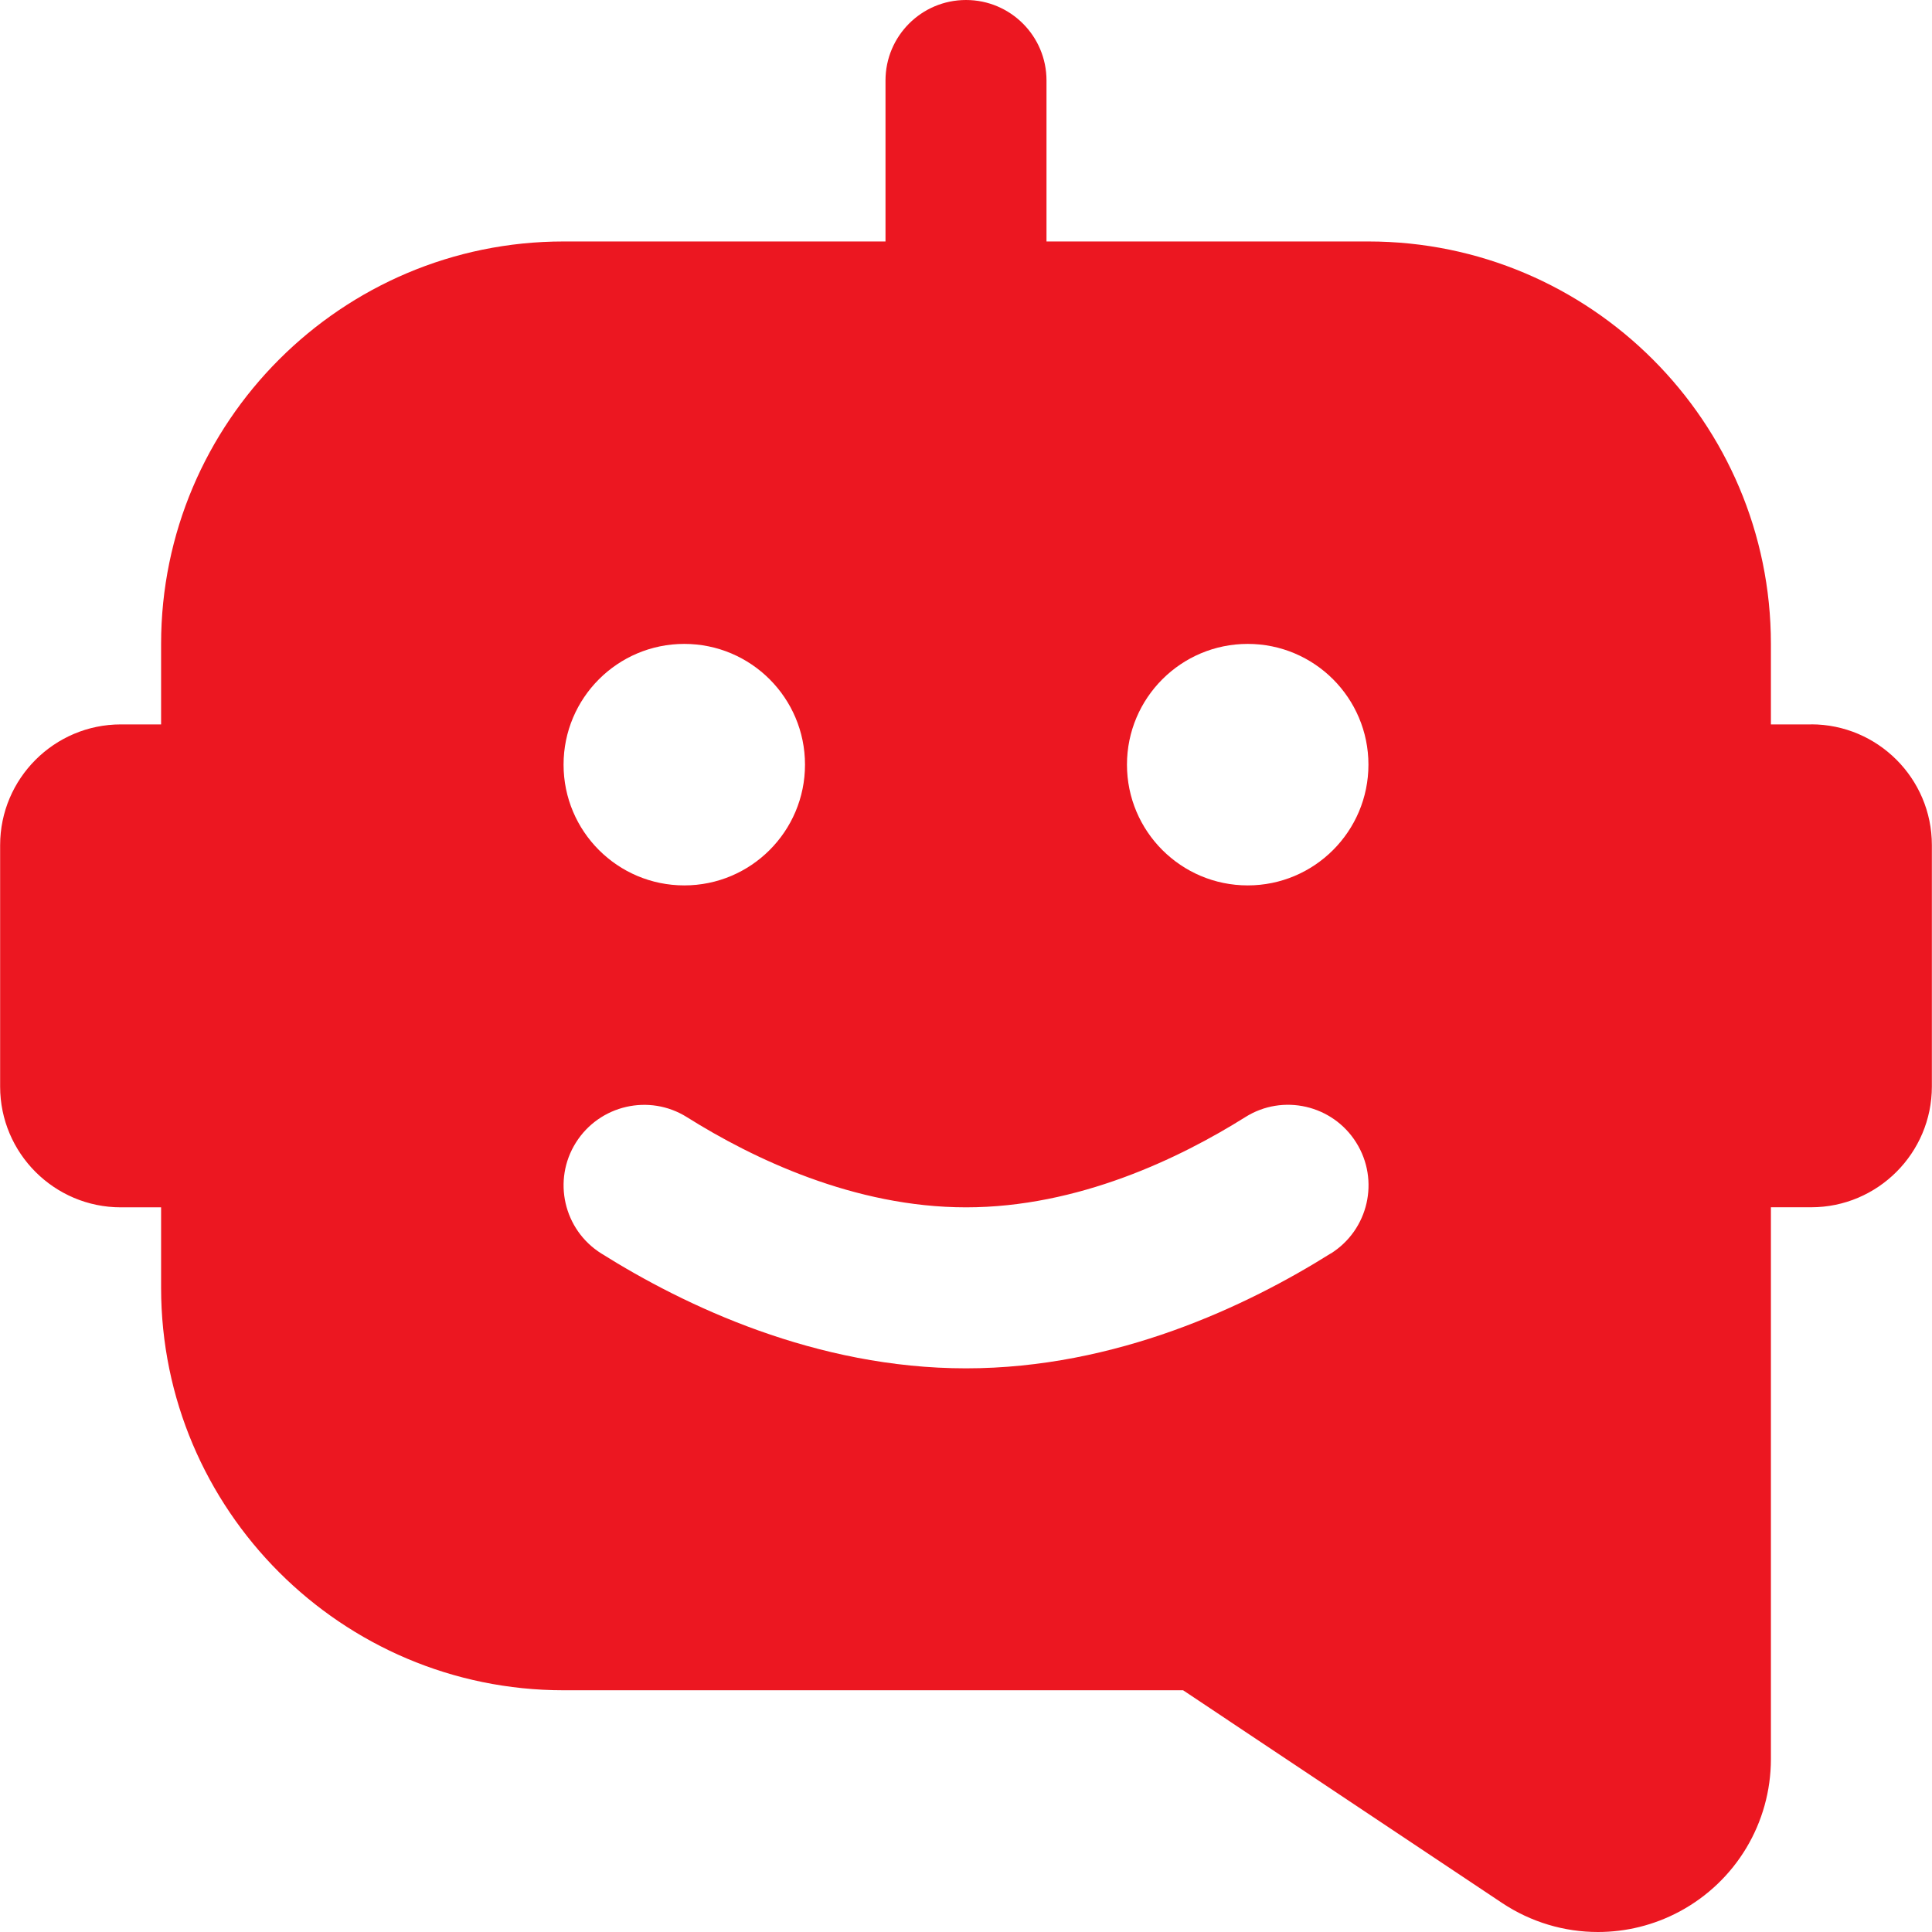 <?xml version="1.0" encoding="UTF-8"?>
<svg xmlns="http://www.w3.org/2000/svg" width="60" height="60" viewBox="0 0 60 60" fill="none">
  <path d="M56.247 22.497H54.997V19.997C54.997 13.106 49.39 7.499 42.498 7.499H32.5V2.5C32.5 1.12 31.382 0 30 0C28.618 0 27.5 1.12 27.5 2.5V7.499H17.502C10.61 7.499 5.003 13.106 5.003 19.997V22.497H3.753C1.686 22.497 0.004 24.18 0.004 26.247V33.746C0.004 35.813 1.686 37.495 3.753 37.495H5.003V39.995C5.003 46.887 10.61 52.493 17.502 52.493H36.742L46.648 59.098C47.548 59.697 48.585 60 49.625 60C50.495 60 51.365 59.79 52.162 59.363C53.909 58.425 54.997 56.613 54.997 54.628V37.493H56.247C58.314 37.493 59.996 35.81 59.996 33.743V26.244C59.996 24.177 58.314 22.495 56.247 22.495V22.497ZM21.251 19.997C23.321 19.997 25 21.677 25 23.747C25 25.817 23.321 27.497 21.251 27.497C19.181 27.497 17.502 25.817 17.502 23.747C17.502 21.677 19.181 19.997 21.251 19.997ZM41.326 38.928C38.734 40.555 34.662 42.495 30 42.495C25.338 42.495 21.266 40.555 18.674 38.928C17.504 38.195 17.151 36.65 17.886 35.483C18.621 34.316 20.164 33.961 21.331 34.693C23.368 35.973 26.528 37.495 30.002 37.495C33.477 37.495 36.634 35.973 38.674 34.693C39.839 33.958 41.386 34.313 42.118 35.483C42.853 36.653 42.498 38.195 41.331 38.928H41.326ZM38.749 27.497C36.679 27.497 34.999 25.817 34.999 23.747C34.999 21.677 36.679 19.997 38.749 19.997C40.819 19.997 42.498 21.677 42.498 23.747C42.498 25.817 40.819 27.497 38.749 27.497Z" fill="#EC1721"></path>
</svg>

